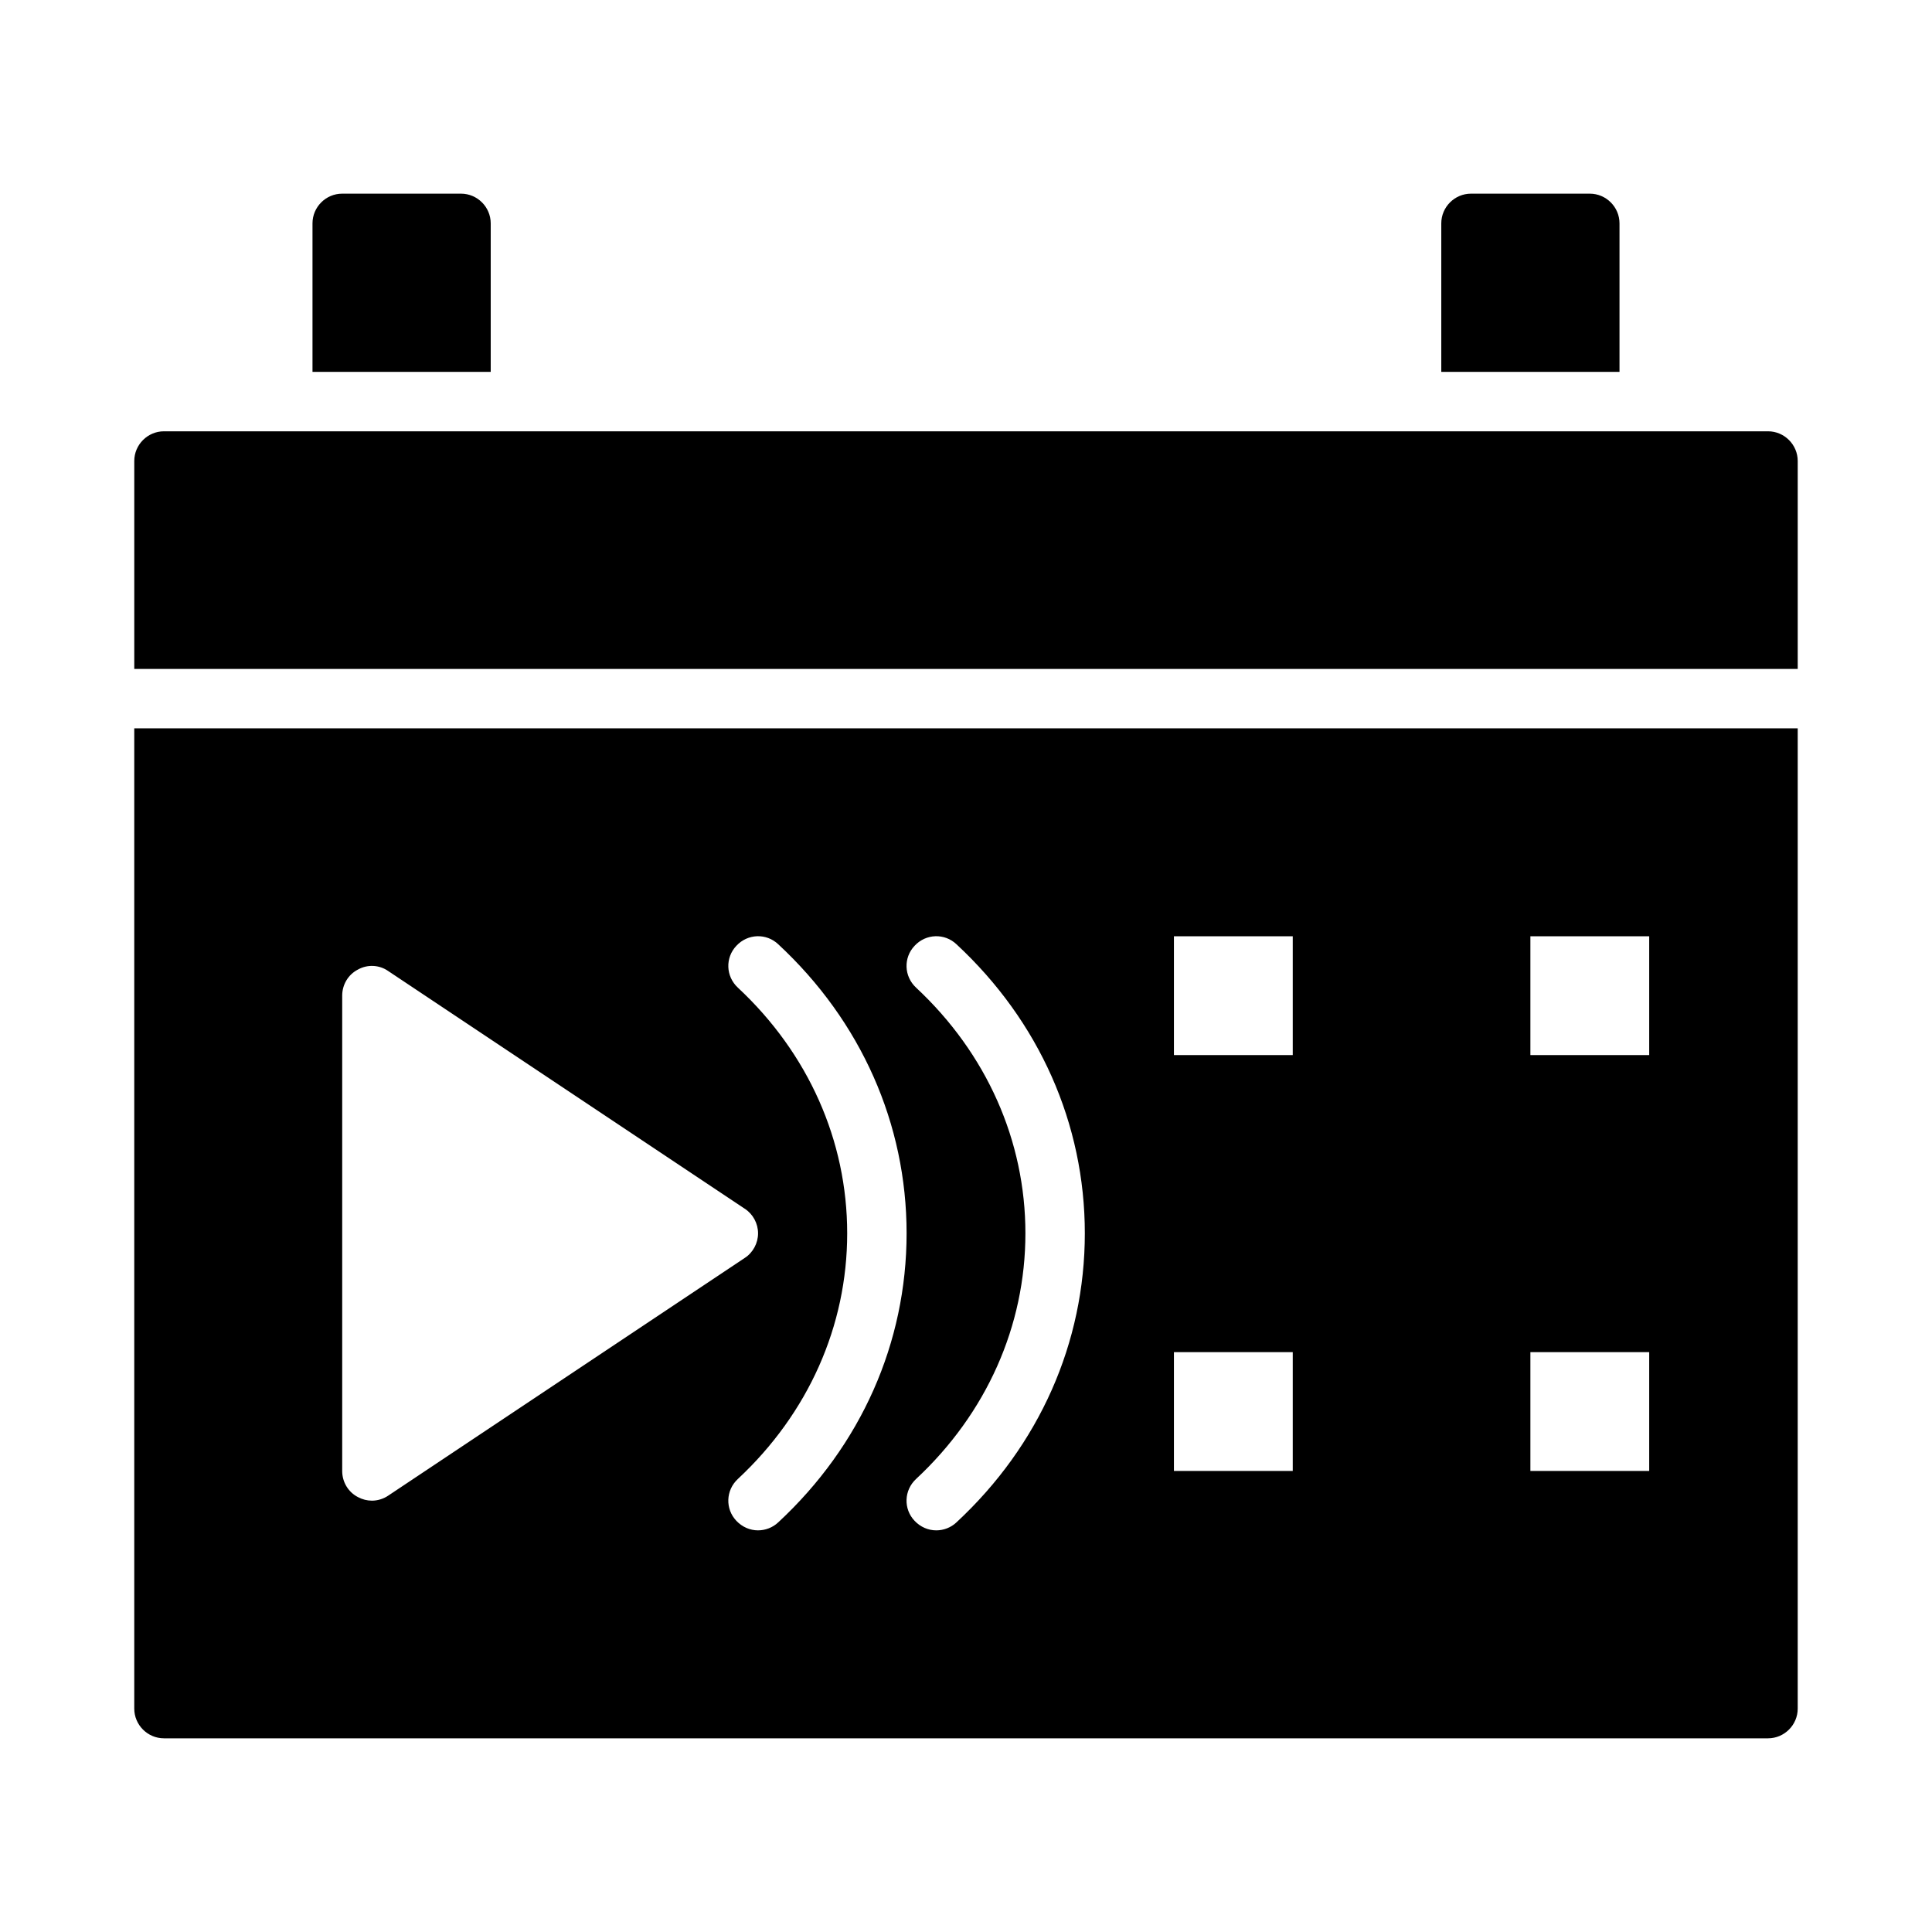 <?xml version="1.0" encoding="UTF-8"?>
<!-- Uploaded to: ICON Repo, www.svgrepo.com, Generator: ICON Repo Mixer Tools -->
<svg fill="#000000" width="800px" height="800px" version="1.1" viewBox="144 144 512 512" xmlns="http://www.w3.org/2000/svg">
 <path d="m179.58 337.02v259.78c0 4.328 3.543 7.871 7.871 7.871h425.09c4.328 0 7.871-3.543 7.871-7.871v-259.78zm62.977 204.67c-1.258 0-2.519-0.316-3.699-0.945-2.598-1.34-4.172-4.016-4.172-6.926v-125.95c0-2.914 1.574-5.59 4.172-6.926 2.519-1.418 5.668-1.262 8.027 0.395l94.465 62.977c2.203 1.414 3.543 3.934 3.543 6.531s-1.34 5.117-3.543 6.535l-94.465 62.977c-1.258 0.863-2.832 1.336-4.328 1.336zm102.34 7.871c-2.125 0-4.172-0.867-5.746-2.519-2.992-3.148-2.836-8.109 0.395-11.102 18.656-17.395 28.969-40.539 28.969-65.098 0-24.562-10.312-47.703-28.969-65.102-3.227-2.992-3.387-7.949-0.395-11.098 2.992-3.227 7.949-3.387 11.098-0.395 21.965 20.387 34.008 47.625 34.008 76.594s-12.043 56.207-34.008 76.594c-1.496 1.418-3.461 2.125-5.352 2.125zm52.586-2.125c-1.496 1.418-3.465 2.125-5.356 2.125-2.125 0-4.172-0.867-5.746-2.519-2.992-3.148-2.836-8.109 0.395-11.102 18.656-17.395 28.969-40.539 28.969-65.098 0-24.562-10.312-47.703-28.969-65.102-3.227-2.992-3.387-7.949-0.395-11.098 2.992-3.227 7.949-3.387 11.098-0.395 21.965 20.387 34.012 47.625 34.012 76.594s-12.047 56.207-34.008 76.594zm89.109-13.617h-31.488v-31.488h31.488zm0-110.21h-31.488v-31.488h31.488zm94.465 110.21h-31.488v-31.488h31.488zm0-110.21h-31.488v-31.488h31.488zm31.488-165.31h-425.09c-4.328 0-7.871 3.543-7.871 7.871v55.105h440.83v-55.105c0-4.328-3.543-7.871-7.871-7.871zm-346.37-62.977h-31.488c-4.328 0-7.871 3.543-7.871 7.871v39.359h47.23v-39.355c0-4.332-3.543-7.875-7.871-7.875zm299.14 0h-31.488c-4.328 0-7.871 3.543-7.871 7.871v39.359h47.23v-39.355c0-4.332-3.543-7.875-7.871-7.875z"/>
</svg>